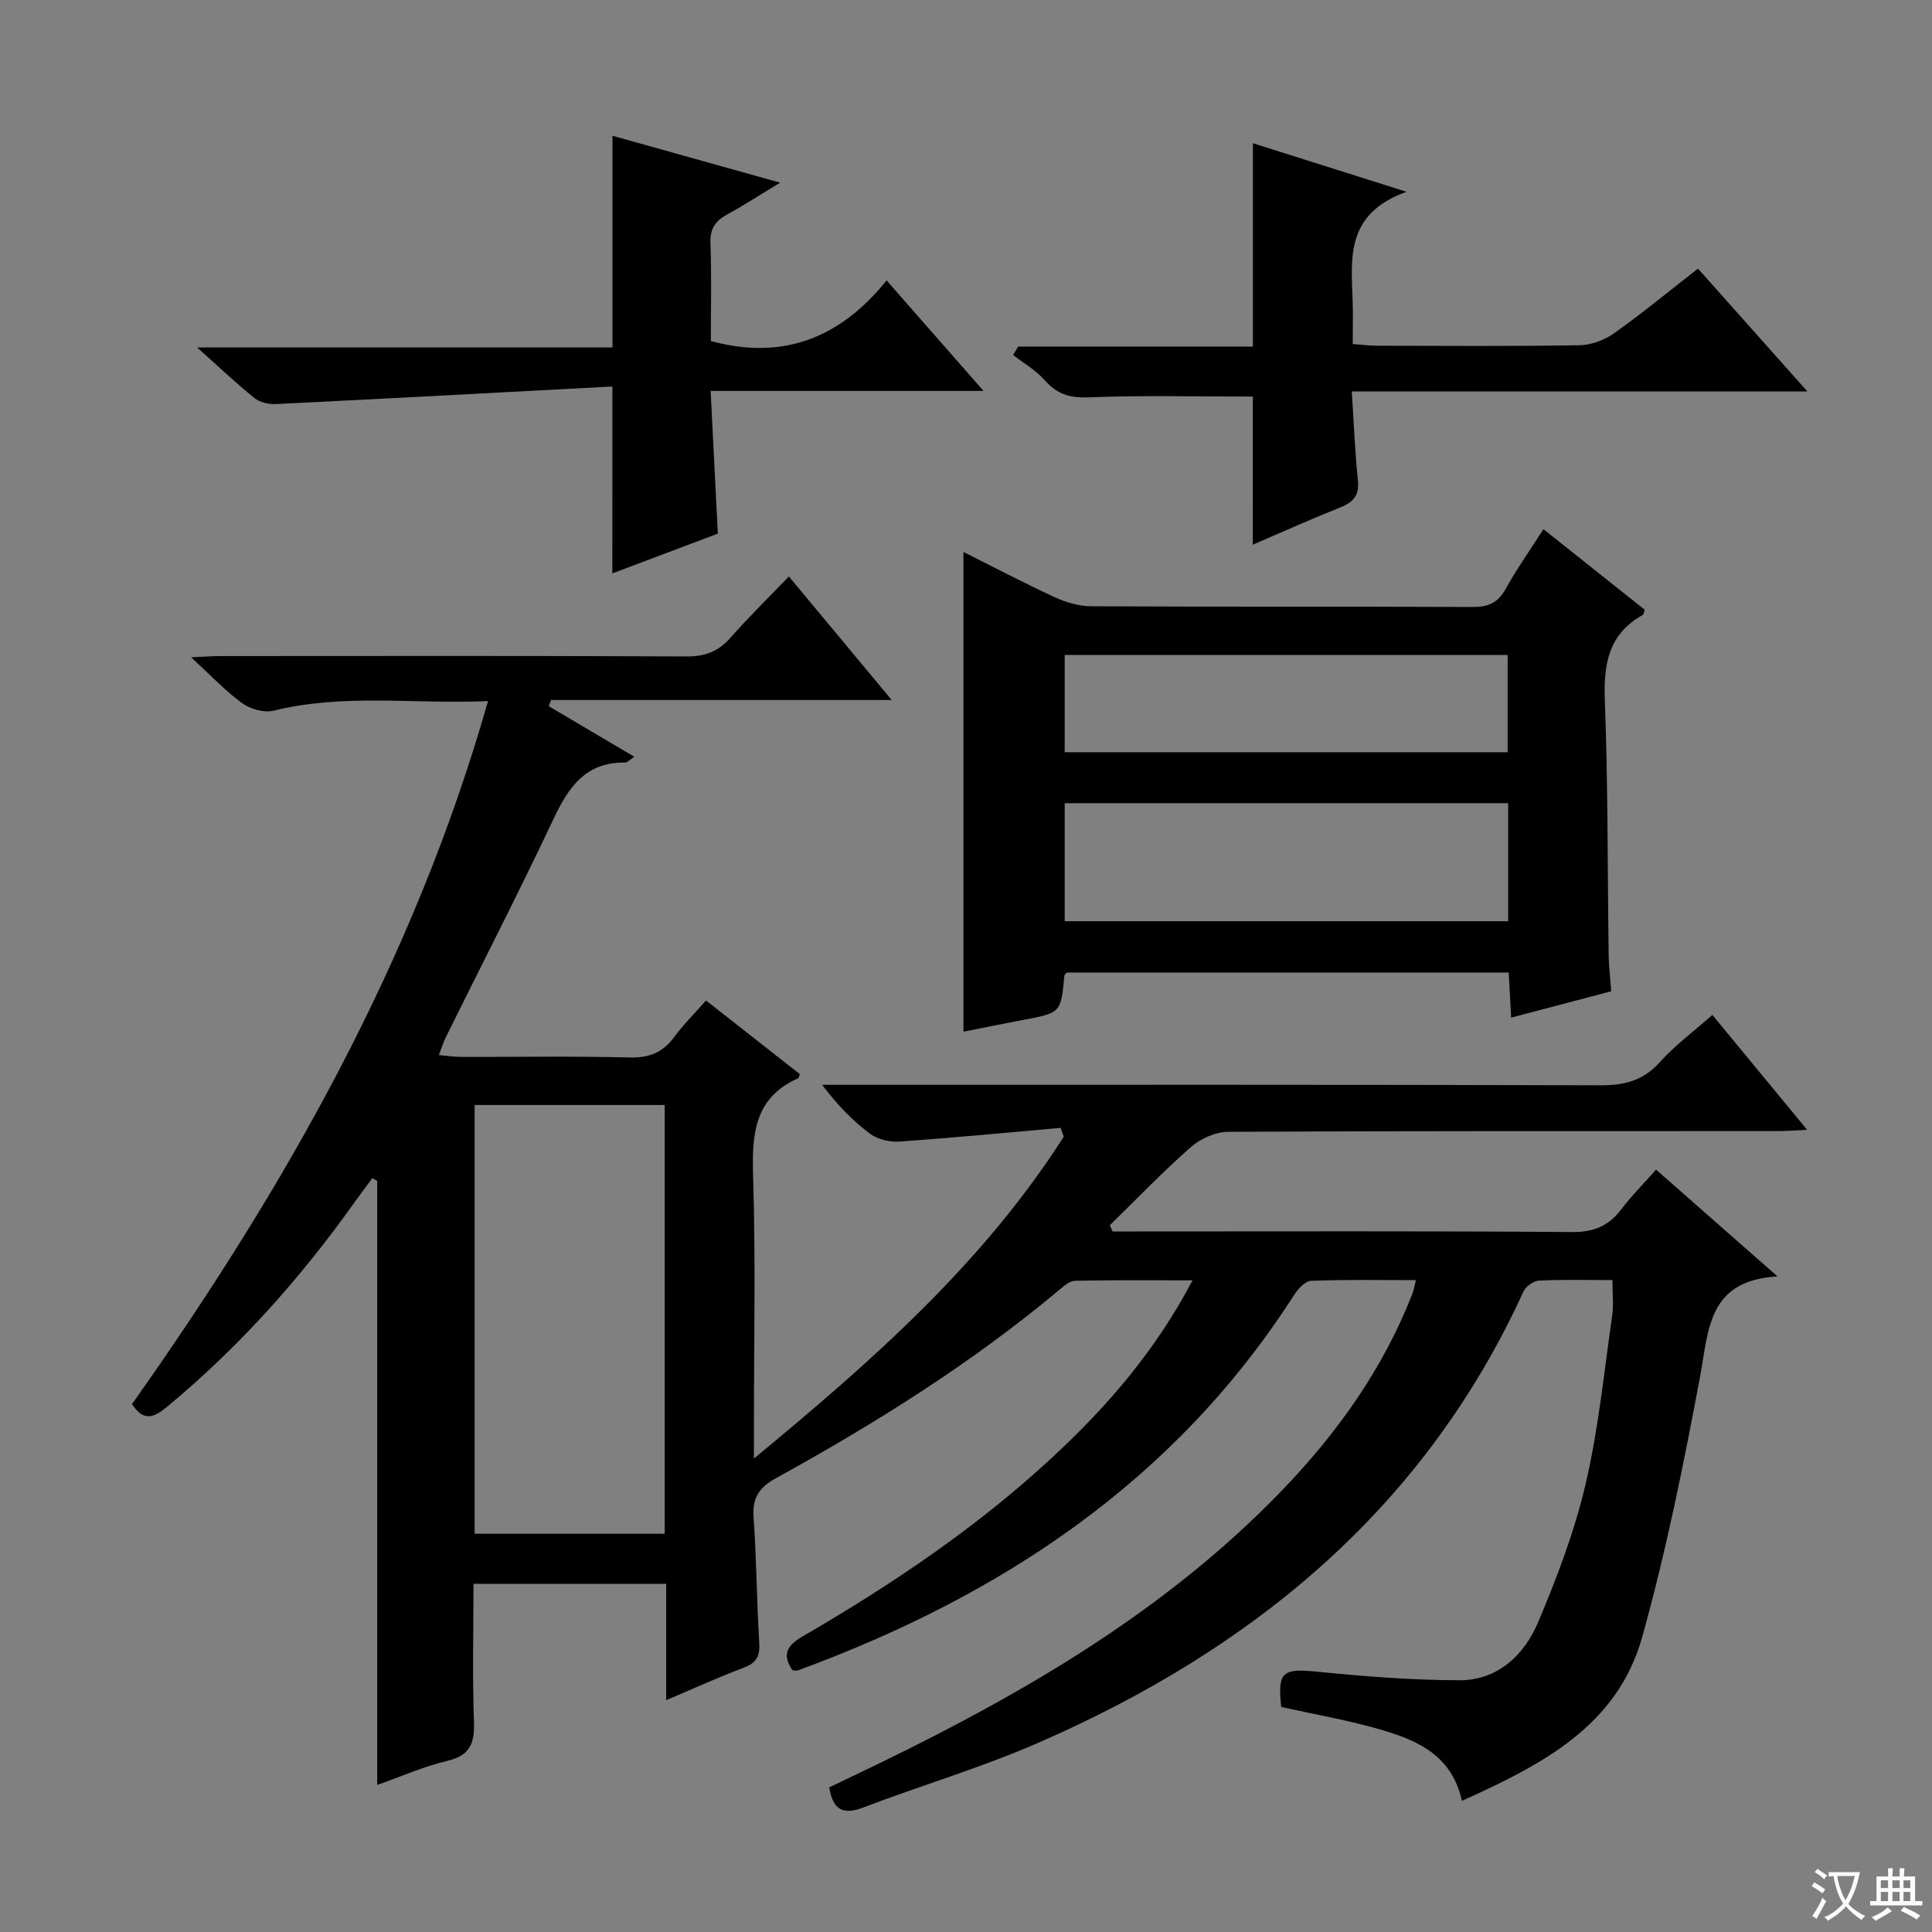 <svg enable-background="new 0 0 400 400" viewBox="0 0 400 400" xmlns="http://www.w3.org/2000/svg"><rect x="0" y="0" width="400" height="400" fill="#808080" stroke="none"/><path d="m377.9 391.2c-.2.3-.4.5-.6.8-.7-.6-1.4-1-2.2-1.5.2-.3.4-.5.5-.8.6.4 1.4.8 2.3 1.5zm-1.8 6.1c-.2-.2-.5-.4-.9-.6.4-.6.8-1.2 1.2-1.9s.7-1.3.9-1.9c.3.3.5.5.8.7-.7 1.3-1.4 2.6-2 3.7zm2.2-9c-.3.3-.5.5-.6.8-.6-.6-1.3-1.1-2-1.5.3-.3.5-.5.6-.7.6.5 1.3.9 2 1.4zm.3.2v-.9h2 4.5c-.3 1.3-.6 2.5-1 3.6s-.9 2.1-1.4 3c.4.5 1 1 1.6 1.4s1.2.8 1.9 1.1c-.3.2-.5.4-.8.8-.4-.3-1-.7-1.6-1.2s-1.2-1.1-1.6-1.6c-.5.6-1.1 1.1-1.7 1.6s-1.4.9-2.1 1.4c-.1-.3-.3-.5-.7-.8.6-.2 1.2-.5 1.9-1s1.4-1.1 2-1.8c-.5-.8-.9-1.6-1.2-2.5s-.6-2-.8-3.2c-.4.1-.7.1-1 .1zm2.5 2.7c.3 1 .7 1.7 1 2.2.3-.5.6-1.1 1-2s.6-1.9.9-3h-3.2-.4c.1.9.3 1.8.7 2.8z" fill="#fafbfa"/><path d="m396.5 388.5v1.5 3.6h1.5v.9c-.4 0-1 0-1.7 0h-7.9c-.5 0-.9 0-1.2 0v-.9h1.3v-3.5c0-.7 0-1.2 0-1.6h2.4c0-.8 0-1.4 0-1.7h1c0 .3-.1.8-.1 1.7h1.5c0-.8 0-1.4 0-1.7h1c0 .3-.1.9-.1 1.7zm-8.2 9.2c-.2-.3-.5-.5-.8-.8.8-.3 1.4-.6 1.9-.9s1-.7 1.4-1.1c.3.3.6.5.9.8-1.6 1-2.8 1.6-3.4 2zm2.6-6.8v-1.6h-1.5v1.6zm0 2.7v-1.9h-1.5v1.9zm2.4-2.7v-1.6h-1.5v1.6zm0 2.7v-1.9h-1.5v1.9zm.2 2 .7-.8c.4.2.9.5 1.6.8s1.3.7 1.8 1c-.3.3-.5.5-.8.8-.4-.3-1.5-1-3.3-1.8zm2-4.7v-1.6h-1.4v1.6zm0 2.7v-1.9h-1.4v1.9z" fill="#fafbfa"/><g fill="#010000"><path d="m27.33 290.7c31.71-44.78 58.42-91.84 73.71-145.55-15.07.69-29.8-1.63-44.4 1.99-1.96.48-4.81-.32-6.49-1.55-3.56-2.59-6.62-5.87-10.57-9.5 2.6-.11 4.34-.26 6.08-.26 32.17-.01 64.33-.08 96.5.08 3.84.02 6.59-1.04 9.09-3.89 3.73-4.24 7.79-8.21 12.08-12.67 7.15 8.59 13.9 16.7 21.29 25.58-24.15 0-47.34 0-70.53 0-.16.42-.33.85-.49 1.27 5.81 3.43 11.61 6.86 17.73 10.48-.88.57-1.42 1.21-1.94 1.2-8.09-.11-11.65 5.03-14.76 11.61-7.17 15.2-14.86 30.16-22.32 45.23-.5 1.02-.83 2.12-1.45 3.72 1.71.15 3.09.37 4.46.38 11.67.03 23.34-.18 35 .12 4.09.11 6.93-1.04 9.31-4.28 1.85-2.53 4.11-4.75 6.54-7.52 6.64 5.21 13.08 10.27 19.44 15.25-.22.54-.23.79-.34.84-9.24 4.1-9.61 11.79-9.34 20.56.53 17.32.16 34.66.16 52v6.18c24.63-20.31 47.47-40.51 64.15-66.63-.22-.61-.43-1.21-.65-1.82-11.15.98-22.3 2.06-33.46 2.83-2 .14-4.47-.48-6.05-1.66-3.56-2.66-6.69-5.89-9.86-10.09h5.56c51.83 0 103.67-.06 155.5.1 5 .02 8.9-.93 12.36-4.78 3.19-3.55 7.1-6.44 10.89-9.79 6.43 7.8 12.67 15.36 19.61 23.78-2.51.12-4.18.27-5.86.27-38 .01-76-.05-114 .15-2.61.01-5.72 1.41-7.72 3.16-5.83 5.12-11.22 10.75-16.78 16.18.19.43.38.86.57 1.29h5.18c30 0 60-.11 90 .12 4.47.03 7.53-1.27 10.14-4.71 2.09-2.76 4.56-5.23 7.2-8.21 8.19 7.2 16.14 14.19 25.15 22.11-14.51.83-14.23 11.09-16.05 20.8-3.38 18.07-7.03 36.16-11.97 53.85-5.16 18.48-20.84 26.49-37.33 33.93-1.99-9.17-8.83-12.35-16.06-14.53-6.95-2.09-14.17-3.31-21.35-4.92-.78-7.33.25-8.01 7.48-7.29 9.74.98 19.55 1.74 29.33 1.77 8 .03 13.49-5.17 16.39-12.04 3.92-9.28 7.55-18.83 9.83-28.61 2.67-11.43 3.82-23.23 5.5-34.89.32-2.24.05-4.56.05-7.31-5.25 0-10.22-.14-15.17.1-1.14.06-2.75 1.17-3.23 2.22-20.63 45.12-56.22 74.22-100.68 93.57-11.7 5.09-24.03 8.73-35.97 13.28-4.11 1.57-6.31.7-7.11-4.14 3.4-1.63 6.97-3.33 10.52-5.05 30.38-14.78 59.33-31.7 83.06-56.27 11.54-11.95 21.07-25.28 27.16-40.88.29-.74.4-1.54.73-2.82-7.48 0-14.6-.14-21.7.14-1.22.05-2.71 1.66-3.51 2.92-24.71 38.55-60.62 62.26-102.76 77.75-.27.1-.62-.02-1.1-.04-2.16-3.14-1.26-5.07 2.06-6.99 18.46-10.72 36.12-22.59 51.82-37.17 11.27-10.46 21.26-21.95 28.94-36.57-8.6 0-16.46-.08-24.31.09-1.13.02-2.35 1.11-3.34 1.94-18.08 15.12-37.96 27.56-58.54 38.9-3.51 1.93-4.97 4.07-4.69 8.11.6 8.63.65 17.29 1.17 25.93.17 2.74-.48 4.21-3.17 5.22-5.25 1.96-10.35 4.3-16.09 6.73 0-8.39 0-16.02 0-24.09-13.4 0-26.43 0-39.9 0 0 9.61-.24 19.09.1 28.54.16 4.46-.8 7.02-5.55 8.13-4.77 1.12-9.33 3.16-14.48 4.97 0-42.15 0-83.6 0-125.06-.33-.19-.67-.38-1-.57-1.17 1.59-2.37 3.15-3.52 4.76-11.24 15.83-24.04 30.21-39.03 42.61-2.49 2-4.67 3.32-7.22-.59zm110.29 26.85c0-29.89 0-59.14 0-88.77-13.24 0-26.28 0-39.35 0v88.77z"/><path d="m333.59 205.23c-6.71 1.77-13.5 3.56-20.72 5.46-.19-3.47-.34-6.24-.51-9.34-30.58 0-60.98 0-91.47 0-.13.16-.5.39-.52.66-.75 7.71-.74 7.69-8.51 9.15-4.07.76-8.13 1.6-12.39 2.44 0-33.13 0-65.93 0-99.32 6.4 3.2 12.55 6.44 18.86 9.35 2.34 1.07 5.04 1.88 7.58 1.89 26.32.14 52.65.03 78.97.15 3.21.02 5.24-.85 6.84-3.72 2.25-4.06 4.94-7.87 7.83-12.39 7.12 5.67 14.07 11.19 20.97 16.68-.18.5-.2.95-.4 1.07-7.04 3.93-8.14 10.09-7.86 17.63.67 17.62.55 35.28.8 52.92.03 2.28.32 4.57.53 7.37zm-113.16-14.5h91.82c0-8.26 0-16.33 0-24.44-30.74 0-61.16 0-91.82 0zm0-34.99h91.71c0-6.89 0-13.59 0-20.14-30.84 0-61.24 0-91.71 0z"/><path d="m126.79 80.02c-23.32 1.24-46.52 2.5-69.72 3.64-1.46.07-3.28-.36-4.38-1.24-3.75-3.02-7.25-6.35-11.88-10.48h86c0-14.95 0-29.12 0-43.83 10.77 3.01 21.94 6.14 34.71 9.71-4.42 2.67-7.62 4.75-10.96 6.58-2.41 1.32-3.57 2.91-3.47 5.86.25 6.81.08 13.63.08 20.34 14.93 4.08 26.79-.63 36.39-12.54 6.86 7.82 13.09 14.92 20.07 22.88-19.2 0-37.49 0-56.5 0 .51 10.12.99 19.5 1.49 29.54-7.2 2.72-14.72 5.55-21.84 8.24.01-12.39.01-24.62.01-38.7z"/><path d="m259.38 82.11c-11.51 0-22.8-.29-34.06.16-3.91.15-6.51-.7-9.03-3.55-1.82-2.06-4.33-3.51-6.53-5.23.35-.58.7-1.16 1.05-1.74h48.59c0-14.23 0-27.77 0-42.1 9.95 3.15 19.87 6.29 31.8 10.06-12.84 4.6-11.41 14.01-11.14 22.98.08 2.65.01 5.31.01 8.53 1.78.13 3.36.35 4.93.36 13.99.03 27.99.13 41.97-.1 2.43-.04 5.18-1.05 7.18-2.46 5.83-4.13 11.34-8.69 17.4-13.41 7.36 8.26 14.6 16.39 22.65 25.43-31.91 0-62.72 0-94.33 0 .43 6.59.66 12.51 1.27 18.38.31 3.05-.85 4.51-3.55 5.59-5.99 2.39-11.88 5.04-18.22 7.76.01-10.62.01-20.76.01-30.66z"/></g></svg>